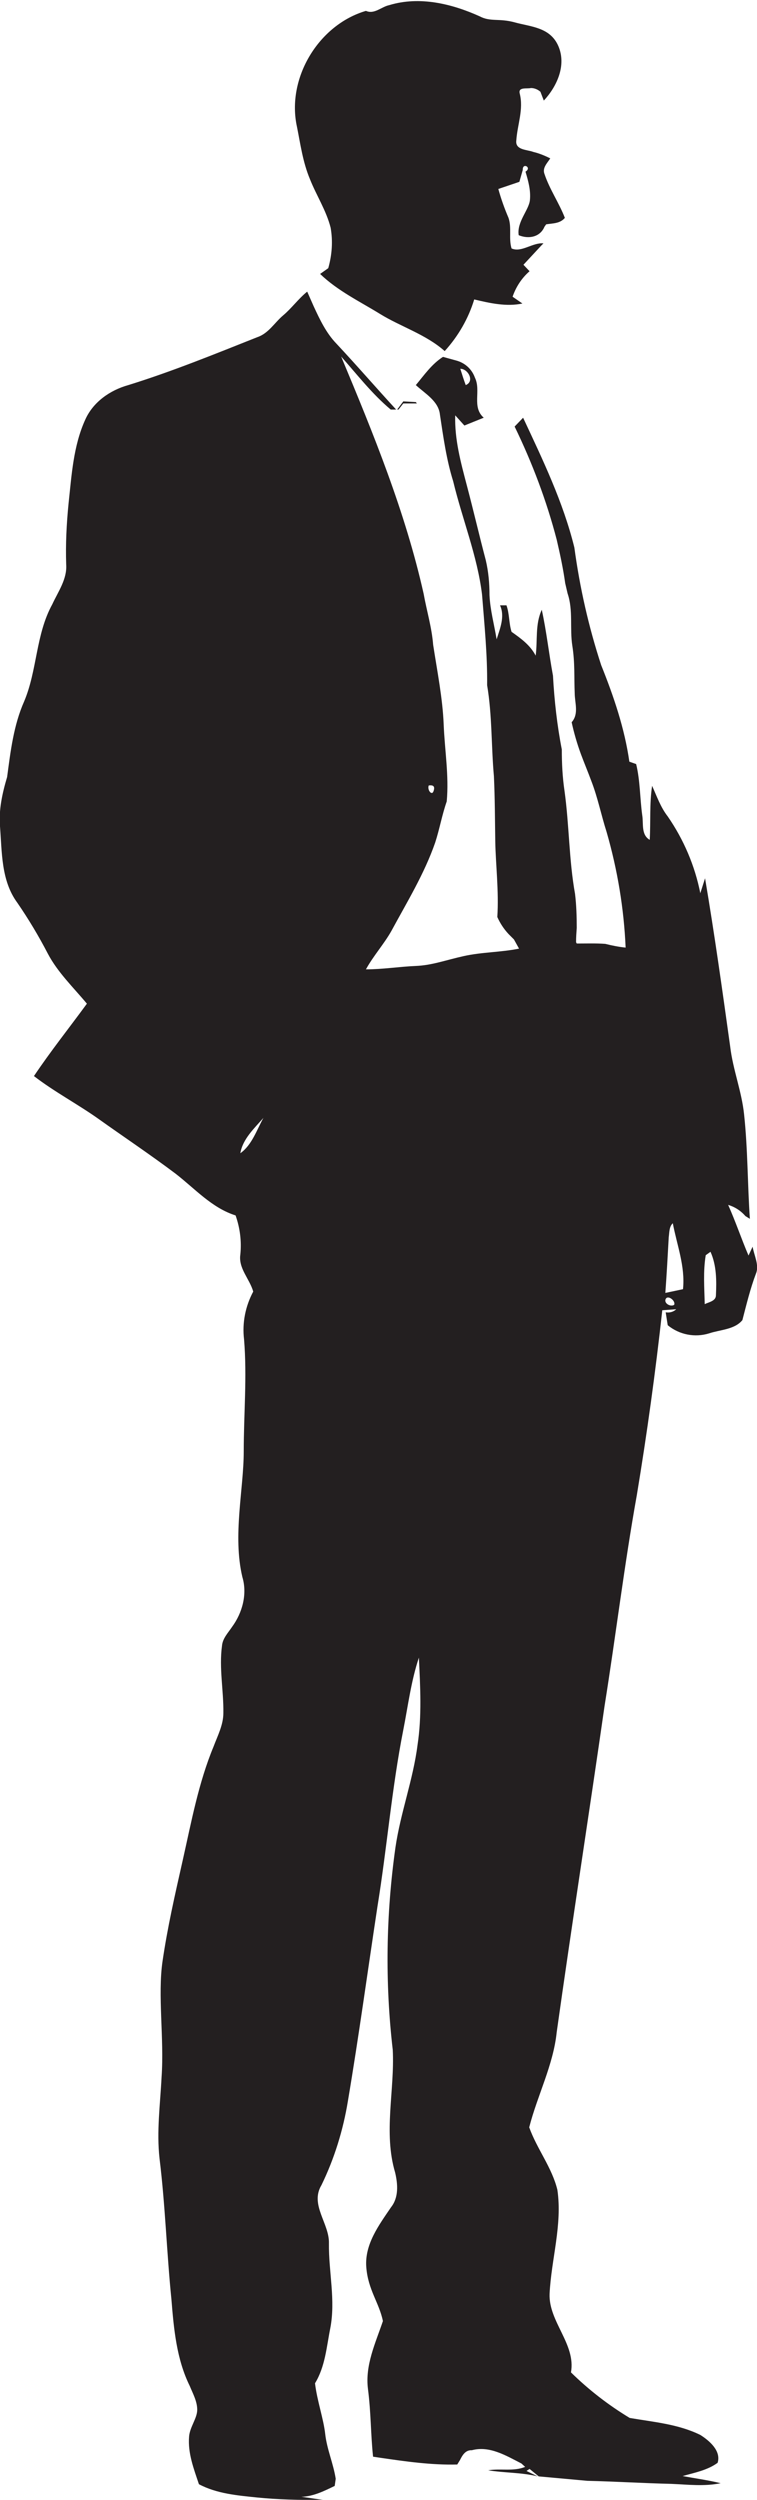 <?xml version="1.0" encoding="utf-8"?>
<!-- Generator: Adobe Illustrator 19.2.0, SVG Export Plug-In . SVG Version: 6.00 Build 0)  -->
<svg version="1.1" id="Layer_1" xmlns="http://www.w3.org/2000/svg" xmlns:xlink="http://www.w3.org/1999/xlink" x="0px" y="0px"
	 viewBox="0 0 223 735.5" style="enable-background:new 0 0 223 735.5;" xml:space="preserve">
<style type="text/css">
	.st0{fill:#231F20;}
</style>
<title>bise-eise_Minimalist_Financial_Manager_flat_black_Artwork_White_5806b910-f043-4a94-b312-a5ea24b9744a</title>
<path class="st0" d="M118.8,118.7h4l-0.3-0.4l-3.7-0.2l-1.8,2.4h0.4L118.8,118.7z"/>
<path class="st0" d="M91.3,52.7c1.9,4.8,4.8,9.2,6.1,14.3c0.7,4,0.4,8-0.7,11.9l-2.4,1.7l0,0c5.2,5,11.7,8.1,17.7,11.8
	s13.5,6,19,10.9c4-4.4,7-9.6,8.7-15.2c4.6,1.1,9.5,2.2,14.2,1.2l-2.9-2c1-2.9,2.7-5.5,5-7.5l-1.8-1.9l5.3-5.7l0.6-0.6
	c-3.2-0.3-6.5,2.8-9.4,1.5c-0.9-2.9,0.1-6.1-0.9-9c-1.2-2.8-2.2-5.6-3-8.5l6.2-2.1l1-3.5c-0.1-2.3,2.8-0.7,0.8,0.5
	c0.8,2.7,1.6,5.5,1.3,8.4s-3.9,6.4-3.3,10.3c2.9,1.2,6.3,0.6,7.6-2.5l0.5-0.7c1.9-0.3,4.1-0.2,5.5-1.9c-1.7-4.4-4.5-8.4-6-12.9
	c-0.7-1.8,0.8-3.2,1.7-4.6c-1.6-0.8-3.3-1.5-5-1.9c-1.8-0.7-5.4-0.5-5-3.4c0.3-4.6,2.2-9.1,1-13.8c-0.5-2,2.2-1.3,3.3-1.6
	c1,0,2,0.4,2.8,1.1l1,2.6c3.9-4.2,6.7-10.4,4.3-16s-8.1-5.7-12.8-7s-7.2-0.1-10.4-1.8c-8.2-3.7-17.7-6-26.6-3.3
	c-2.4,0.5-4.4,2.8-6.9,1.7c-14,4.1-23.5,19.9-20.3,34.2C88.5,42.4,89.2,47.7,91.3,52.7z"/>
<path class="st0" d="M221.7,366.8l-1.2,2.6c-2.1-4.9-3.8-10-6-14.9c2,0.6,3.7,1.7,5.1,3.3l1.3,0.8c-0.7-10.2-0.6-20.5-1.7-30.7
	c-0.7-6.8-3.3-13.2-4.1-20c-2.3-16.5-4.6-33-7.4-49.5l-1.4,4.4c-1.6-8.1-4.9-15.8-9.6-22.6c-2.1-2.7-3.2-5.9-4.6-9
	c-0.8,5.3-0.4,10.6-0.7,15.9c-2.6-1.5-1.8-4.8-2.2-7.2c-0.7-5-0.6-10.2-1.8-15.1l-2-0.7c-1.4-9.8-4.6-19.2-8.3-28.4
	c-3.7-11.3-6.3-22.8-7.9-34.6c-3.3-13.4-9.3-25.8-15.1-38.2l-2.5,2.6c5.2,10.7,9.4,21.8,12.4,33.3c1,4.3,1.9,8.5,2.5,12.8l0.7,3
	c1.7,5,0.6,10.3,1.4,15.4s0.5,9.3,0.7,13.9c0,2.9,1.3,6.1-0.9,8.6c0.7,3.2,1.6,6.3,2.7,9.3c1,2.7,2.1,5.3,3.1,8
	c1.9,4.9,2.9,10,4.5,15c3.2,11.1,5.1,22.5,5.6,34c-2-0.2-4-0.6-6-1.1c-2.8-0.2-5.6-0.1-8.4-0.1l-0.2-0.4c0-1.4,0.1-2.8,0.2-4.2
	c0-3.3-0.1-6.7-0.5-10c-1.8-10-1.7-20.2-3.1-30.3c-0.6-4-0.8-8.1-0.8-12.2c-1.4-7.2-2.2-14.4-2.6-21.7c-1.2-6.5-1.9-13-3.3-19.4
	c-2,4.3-1.2,9-1.8,13.5c-1.6-3.1-4.4-5.1-7.1-7c-0.8-2.5-0.6-5.3-1.5-7.8h-1.9c1.5,3.3,0,6.8-1,10c-0.7-4.3-1.9-8.6-2.1-13
	c0-3.5-0.3-6.9-1.1-10.3c-1.9-7.2-3.6-14.5-5.5-21.7c-1.9-7.2-3.7-13.8-3.5-20.9l2.7,3l5.7-2.3c-3.6-3.2-0.7-7.9-2.6-11.8
	c-0.9-2.5-2.9-4.3-5.4-5l-4-1.1c-3.3,2.1-5.5,5.3-8,8.3c2.7,2.5,6.7,4.7,7.1,8.7c1,6.6,1.9,13.2,3.9,19.6
	c2.7,11.2,7.1,21.9,8.5,33.3c0.7,8.9,1.6,17.8,1.5,26.7c1.5,8.9,1.2,17.9,2,26.8c0.3,6.4,0.3,12.8,0.4,19.2s1.1,14.8,0.6,22.2
	c0.8,1.8,1.9,3.5,3.3,5l1.6,1.6l1.5,2.7c-5.4,1.1-10.9,1-16.3,2.2s-9.3,2.7-14.1,2.9s-9.8,1-14.7,1c2.2-4,5.3-7.4,7.5-11.3
	c4.6-8.5,9.7-16.8,12.9-26c1.3-4,2-8.1,3.4-12.1c0.7-7.6-0.6-15.1-0.9-22.7s-1.9-15.6-3.1-23.4c-0.4-5.1-1.9-10-2.8-15
	c-5.4-24.1-14.8-47.1-24.3-69.8c4.7,5.3,9.1,11,14.6,15.6h1.6c-5.9-6.4-11.6-13-17.6-19.4c-3-3.1-4.9-7.1-6.7-11l-1.9-4.3
	c-2.6,2.1-4.6,4.9-7.1,7s-4.3,5.3-7.6,6.4c-12.6,5-25.1,10.1-38,14.1c-5.4,1.5-10.4,5-12.7,10.2c-3.5,7.7-4,16.3-4.9,24.6
	c-0.6,6-0.9,12-0.7,18c0.3,4.3-2.4,8-4.1,11.7c-4.9,8.9-4.4,19.4-8.3,28.6c-3.1,7-4,14.7-5,22.2c-1.4,4.7-2.5,9.6-2.1,14.5
	c0.6,7.6,0.3,16,5.1,22.5c3.3,4.8,6.3,9.8,9,15c2.9,5.5,7.5,9.9,11.5,14.7c-5.2,7.1-10.7,14-15.6,21.3c6.1,4.7,13,8.3,19.3,12.8
	s15.1,10.4,22.4,15.9c5.7,4.4,10.7,10.1,17.7,12.3c1.3,3.7,1.8,7.6,1.4,11.5c-0.6,4.1,2.7,7.1,3.8,10.9c-2.3,4.3-3.3,9.2-2.7,14.1
	c0.9,11-0.1,22-0.1,33c0,11-3.3,24.7-0.4,36.9c1.5,5,0,10.5-3,14.6c-1.2,1.8-2.8,3.4-3,5.6c-0.9,6.6,0.5,13.2,0.4,19.8
	c0,3.5-1.7,6.7-2.9,9.9c-4.4,10.6-6.5,22-9,33.1s-4.5,19.8-6,29.9s0.5,22.8-0.3,34.2c-0.4,8-1.5,16-0.6,24
	c1.7,13.8,2.1,27.6,3.5,41.4c0.7,8.7,1.5,17.6,5.4,25.5c0.9,2.2,2.2,4.5,2.2,7s-2.2,5.1-2.4,7.9c-0.4,4.9,1.4,9.5,2.9,14
	c5.3,2.8,11.3,3.3,17.1,3.9s12.9,0.8,19.4,0.7l-6.3-0.9c3.5-0.1,6.7-1.7,9.8-3.2l0.3-2.1c-0.7-4.5-2.6-8.7-3.1-13.2s-2.4-9.8-3-14.9
	c3-4.9,3.4-10.7,4.5-16.2c1.6-8.3-0.5-16.6-0.4-24.9c0.2-5.9-5.7-11.4-2.2-17.2c3.8-7.8,6.4-16.2,7.8-24.8c3.2-19,5.8-38.1,8.7-57.2
	c2.8-17.2,4.2-34.7,7.6-51.9c1.4-7.1,2.3-14.4,4.6-21.3c0.4,8.5,0.9,17.2-0.4,25.7c-1.3,10.2-5,19.9-6.5,30.1
	c-2.8,19.8-3.1,39.8-0.8,59.6c0.6,12-2.8,24.3,0.7,36.1c0.8,3.4,1.1,7.3-1.2,10.2c-3.6,5.3-7.8,10.9-7.3,17.6s3.8,10.5,4.9,15.9
	c-2.2,6.5-5.3,13-4.4,20s0.8,13.3,1.5,19.9l2,0.3c7.5,1.1,15.2,2.2,22.8,2l0.8-1.3c0.7-1.4,1.6-3,3.5-2.9c5.2-1.4,10.1,1.6,14.6,3.9
	l1.1,1c-3.4,1.4-7.3,0.4-10.9,1c4.8,0.8,9.8,0.6,14.6,1.8l-3.3-1.6l0.9-0.6l2.7,2.2l14.3,1.3c8.3,0.2,16.5,0.7,24.8,0.9
	c4.8,0.2,9.7,0.8,14.5-0.2c-3.7-0.9-7.4-1.4-11.2-2.1c3.5-1,7.3-1.7,10.3-3.9c1.1-3.5-2.4-6.5-5.1-8.2c-6.5-3.2-13.8-3.8-20.8-5
	c-6.3-3.8-12.1-8.3-17.3-13.4c1.5-8.3-6.6-14.9-6.3-23.1c0.5-10.2,3.8-20.3,2.3-30.6c-1.6-6.6-6-12-8.3-18.4
	c2.4-9.4,7.1-18.3,8.1-28c4.5-32,9.5-64,14.1-96c3.3-20.6,5.8-41.4,9.5-62c3-18.1,5.5-36.2,7.5-54.4l4.1-0.3c-0.8,0.8-2,1.1-3.1,0.9
	l0.6,3.8c3.4,2.8,8,3.7,12.2,2.4c3.3-1.1,7.5-1.1,9.8-3.9c1.2-4.6,2.3-9.2,4-13.7C223.7,372.3,222.2,369.5,221.7,366.8z
	 M137.2,113.3c-0.6-1.6-1.1-3.2-1.6-4.8C137.9,108.5,139.9,112.2,137.2,113.3z M126.3,231.1c1.4-0.2,1.9,0.3,1.4,1.7
	S125.8,232.4,126.3,231.1z M70.8,339.3c0.7-4.2,4.1-7.3,6.8-10.4C75.6,332.5,74.2,336.9,70.8,339.3z M198.6,383.9
	c-1,0.7-3.1-0.4-2.5-1.7S199.1,382.7,198.6,383.9L198.6,383.9z M201.2,379.3l-5.2,1.1c0.4-5.5,0.7-10.9,1-16.4
	c0.2-1.4,0.1-3.1,1.2-4.1C199.4,366.3,201.9,372.6,201.2,379.3z M210.9,381.1c0,1.7-2.1,2-3.3,2.6c-0.1-4.8-0.5-9.6,0.3-14.4l1.4-1
	C211.1,372.3,211.1,376.8,210.9,381.1z"/>
<polygon class="st0" points="116.9,120.4 116.9,120.4 116.9,120.4 "/>
</svg>

